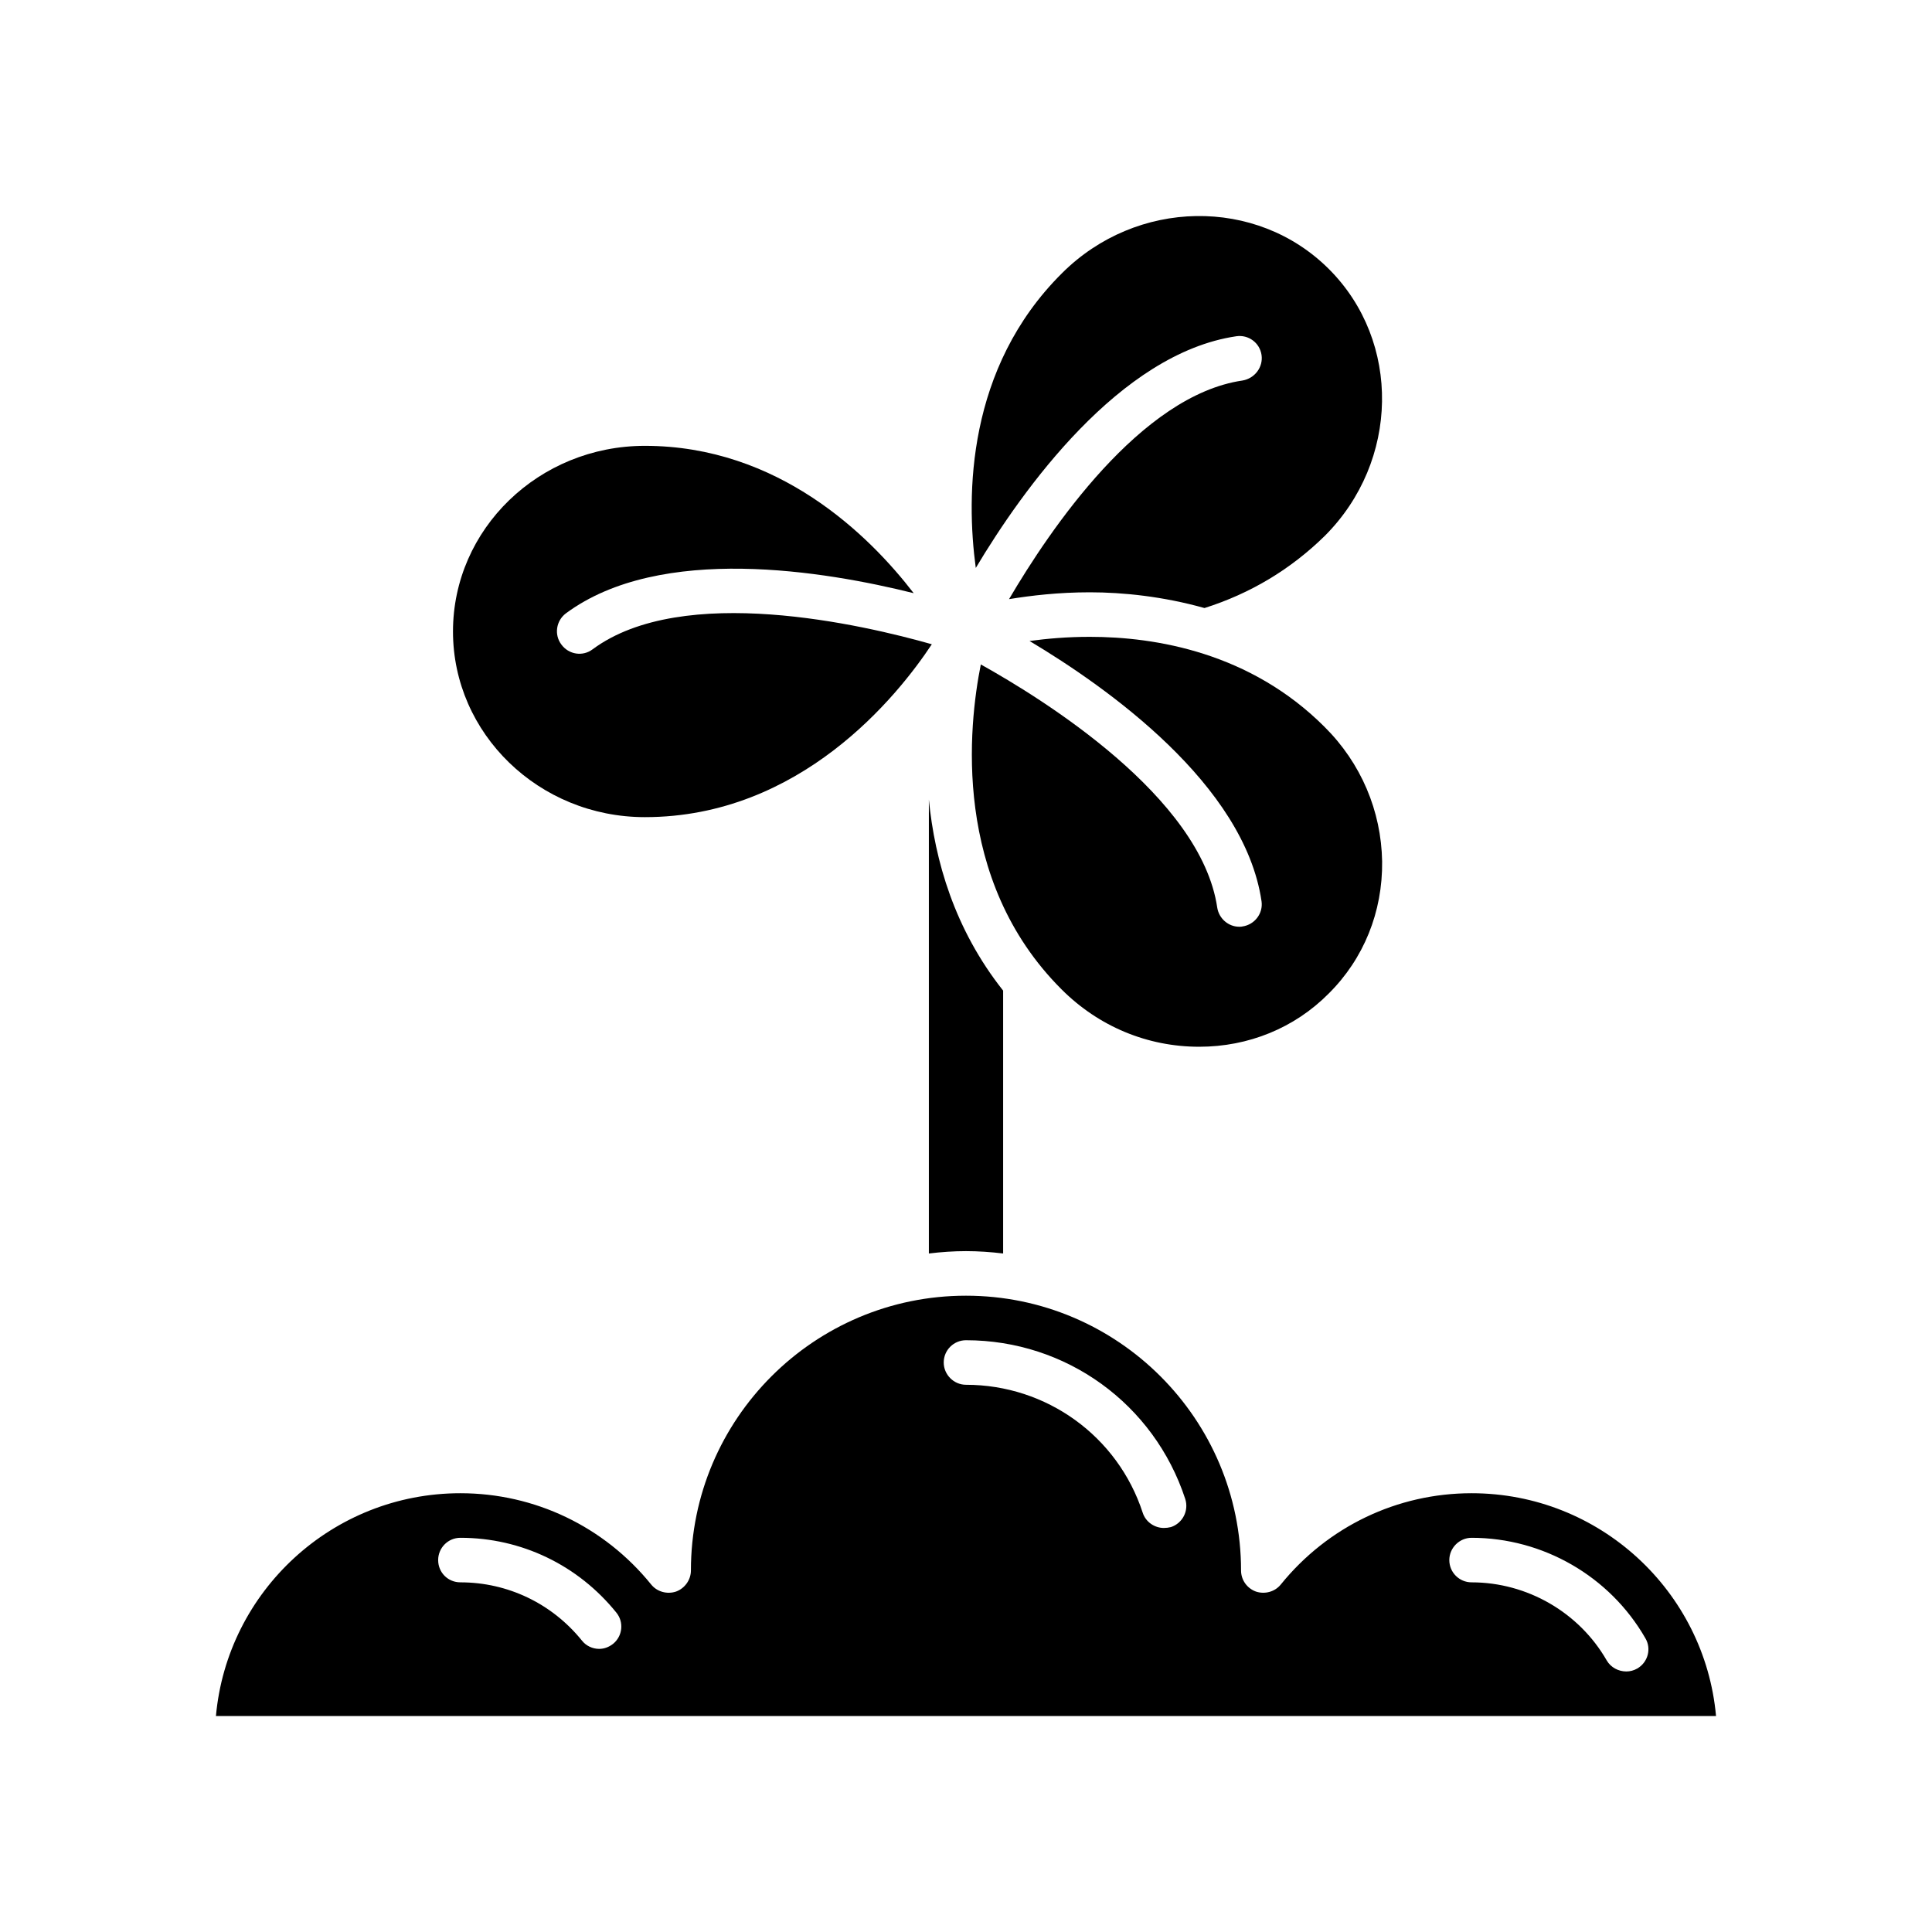 <?xml version="1.0" encoding="UTF-8"?>
<!-- Uploaded to: ICON Repo, www.iconrepo.com, Generator: ICON Repo Mixer Tools -->
<svg fill="#000000" width="800px" height="800px" version="1.1" viewBox="144 144 512 512" xmlns="http://www.w3.org/2000/svg">
 <g>
  <path d="m390.16 476.19c3.227-0.395 6.535-0.629 9.84-0.629s6.613 0.234 9.84 0.629v-69.668c-12.91-16.297-18.105-34.48-19.68-50.617z"/>
  <path d="m471.63 233.11c3.227-0.473 6.219 1.73 6.691 4.961 0.473 3.227-1.812 6.219-5.039 6.769-27 3.938-51.012 39.438-61.875 57.938 5.824-0.945 13.066-1.812 21.41-1.812 8.816 0 19.445 1.102 30.387 4.172 12.203-3.856 22.906-10.312 31.883-19.129 19.758-19.758 20.309-51.484 1.102-70.691-19.207-19.207-51.012-18.656-70.77 1.102-25.27 25.113-25.426 58.883-22.828 78.09 12.363-20.703 38.102-56.836 69.039-61.398z"/>
  <path d="m461.79 421.4c13.066 0 25.27-4.961 34.32-14.09 9.289-9.211 14.328-21.648 14.168-35.031-0.234-13.383-5.59-26.055-15.273-35.66-19.68-19.68-44.715-23.852-62.188-23.852-5.984 0-11.336 0.473-15.98 1.102 20.703 12.359 56.914 38.023 61.48 68.957 0.473 3.227-1.812 6.219-5.039 6.691-0.234 0.078-0.551 0.078-0.867 0.078-2.832 0-5.352-2.125-5.824-5.039-4.328-29.441-46.289-55.34-62.66-64.473-3.227 16.137-7.793 56.992 21.41 86.121 9.848 9.844 22.758 15.195 36.453 15.195z"/>
  <path d="m314.9 360.55c41.25 0 66.992-32.117 76.043-45.816-18.027-5.117-65.969-16.375-89.898 1.34-2.598 1.969-6.297 1.418-8.266-1.258-1.969-2.598-1.418-6.297 1.18-8.266 25.113-18.578 68.801-11.18 92.18-5.352-11.809-15.352-35.816-39.047-71.242-39.047-28.102 0-50.852 22.043-50.852 49.199 0 27.078 22.75 49.199 50.855 49.199z"/>
  <path d="m533.98 539.72c-19.68 0-38.102 8.816-50.539 24.168-1.574 1.969-4.25 2.676-6.613 1.891-2.363-0.867-3.938-3.07-3.938-5.59 0-40.148-32.668-72.816-72.895-72.816-40.227 0-72.895 32.668-72.895 72.816 0 2.441-1.574 4.723-3.938 5.59-2.363 0.789-5.039 0.078-6.613-1.891-12.438-15.352-30.859-24.168-50.539-24.168-33.93 0-61.797 25.977-64.785 59.039h397.54c-2.988-33.062-30.855-59.039-64.785-59.039zm-227.5 39.91c-1.102 0.867-2.363 1.34-3.699 1.34-1.73 0-3.465-0.789-4.566-2.203-7.949-9.84-19.68-15.43-32.195-15.43-3.305 0-5.902-2.598-5.902-5.902 0-3.227 2.598-5.902 5.902-5.902 16.137 0 31.172 7.242 41.328 19.836 2.043 2.516 1.648 6.215-0.867 8.262zm147.84-30.938c-0.629 0.156-1.258 0.234-1.891 0.234-2.441 0-4.801-1.574-5.59-4.016-6.613-20.309-25.504-33.93-46.84-33.93-3.227 0-5.902-2.676-5.902-5.902 0-3.305 2.676-5.902 5.902-5.902 26.527 0 49.828 16.848 58.094 42.035 1.027 3.152-0.703 6.457-3.773 7.481zm123.59 37.473c-0.945 0.551-1.969 0.789-2.914 0.789-2.047 0-4.094-1.023-5.195-2.914-7.32-12.754-21.098-20.703-35.816-20.703-3.227 0-5.902-2.598-5.902-5.902 0-3.227 2.676-5.902 5.902-5.902 18.895 0 36.605 10.156 46.051 26.609 1.652 2.75 0.707 6.371-2.125 8.023z"/>
 </g>
</svg>